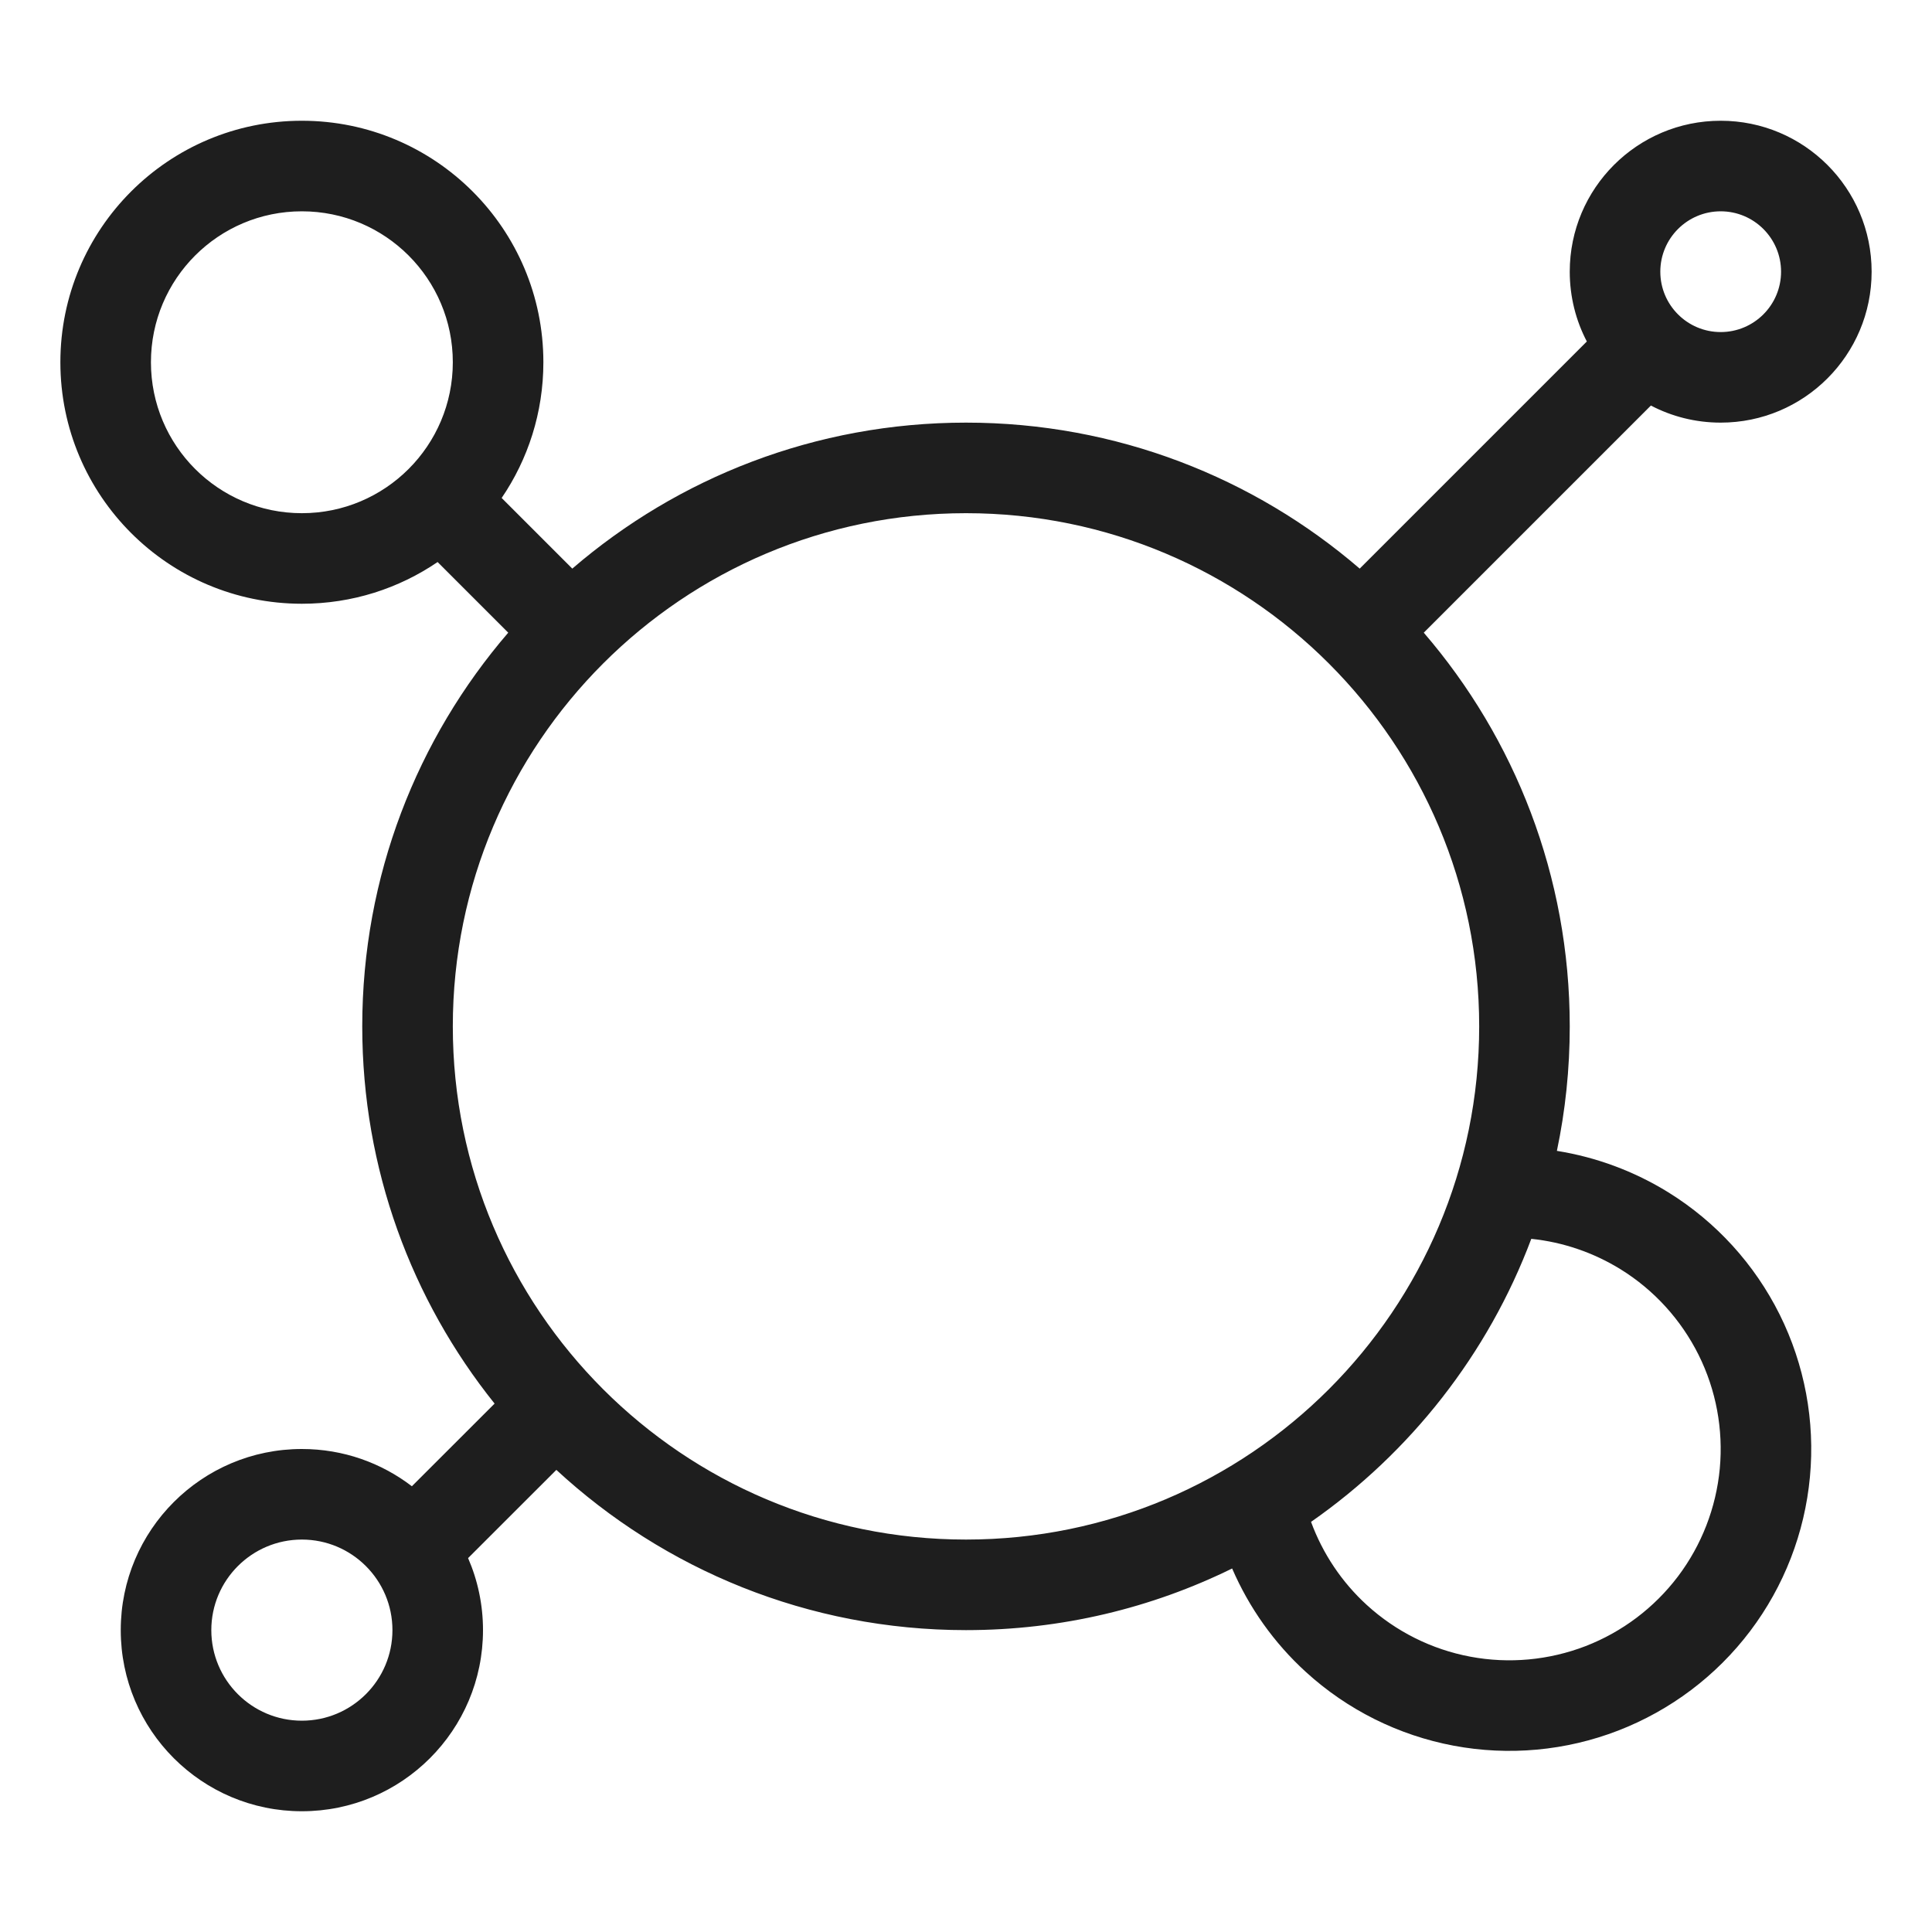 <svg xmlns="http://www.w3.org/2000/svg" width="32" height="32" viewBox="0 0 32 32" fill="none"><path fill-rule="evenodd" clip-rule="evenodd" d="M7.5 6C7.5 7.381 6.381 8.5 5 8.5C3.619 8.5 2.5 7.381 2.5 6C2.5 4.619 3.619 3.5 5 3.5C6.381 3.5 7.5 4.619 7.5 6ZM9 6C9 6.834 8.745 7.608 8.309 8.248L9.479 9.418C11.23 7.911 13.508 7 16 7C18.491 7 20.77 7.911 22.521 9.418L26.283 5.656C26.102 5.311 26 4.917 26 4.5C26 3.119 27.119 2 28.5 2C29.881 2 31 3.119 31 4.5C31 5.881 29.881 7 28.5 7C28.083 7 27.689 6.898 27.344 6.717L23.582 10.479C25.089 12.23 26 14.508 26 17C26 17.707 25.927 18.397 25.787 19.062C26.439 19.166 27.067 19.399 27.633 19.749C28.424 20.239 29.062 20.94 29.477 21.773C29.891 22.606 30.065 23.538 29.978 24.464C29.892 25.39 29.549 26.274 28.988 27.016C28.427 27.758 27.67 28.328 26.802 28.664C25.935 28.999 24.991 29.086 24.076 28.914C23.162 28.742 22.314 28.319 21.627 27.691C21.102 27.212 20.688 26.627 20.408 25.979C19.078 26.633 17.582 27 16 27C13.381 27 10.998 25.993 9.215 24.346L7.753 25.807C7.912 26.173 8 26.576 8 27C8 28.657 6.657 30 5 30C3.343 30 2 28.657 2 27C2 25.343 3.343 24 5 24C5.686 24 6.317 24.23 6.822 24.617L8.192 23.248C6.82 21.536 6 19.364 6 17C6 14.508 6.911 12.23 8.418 10.479L7.248 9.309C6.608 9.745 5.834 10 5 10C2.791 10 1 8.209 1 6C1 3.791 2.791 2 5 2C7.209 2 9 3.791 9 6ZM24.5 17C24.5 21.694 20.694 25.5 16 25.5C11.306 25.5 7.5 21.694 7.5 17C7.5 12.306 11.306 8.5 16 8.5C20.694 8.5 24.5 12.306 24.5 17ZM21.715 25.207C23.361 24.059 24.646 22.428 25.363 20.519C25.887 20.573 26.393 20.746 26.843 21.024C27.397 21.367 27.843 21.858 28.134 22.441C28.424 23.024 28.545 23.676 28.485 24.325C28.424 24.973 28.184 25.592 27.792 26.111C27.399 26.63 26.869 27.03 26.262 27.265C25.654 27.499 24.994 27.56 24.354 27.44C23.713 27.32 23.12 27.023 22.639 26.584C22.224 26.205 21.908 25.732 21.715 25.207ZM29.5 4.5C29.5 5.052 29.052 5.5 28.5 5.5C27.948 5.5 27.5 5.052 27.5 4.5C27.5 3.948 27.948 3.5 28.5 3.5C29.052 3.5 29.5 3.948 29.5 4.5ZM6.5 27C6.5 27.828 5.828 28.5 5 28.5C4.172 28.5 3.5 27.828 3.5 27C3.5 26.172 4.172 25.5 5 25.5C5.828 25.5 6.5 26.172 6.5 27Z" fill="#1E1E1E"></path></svg>